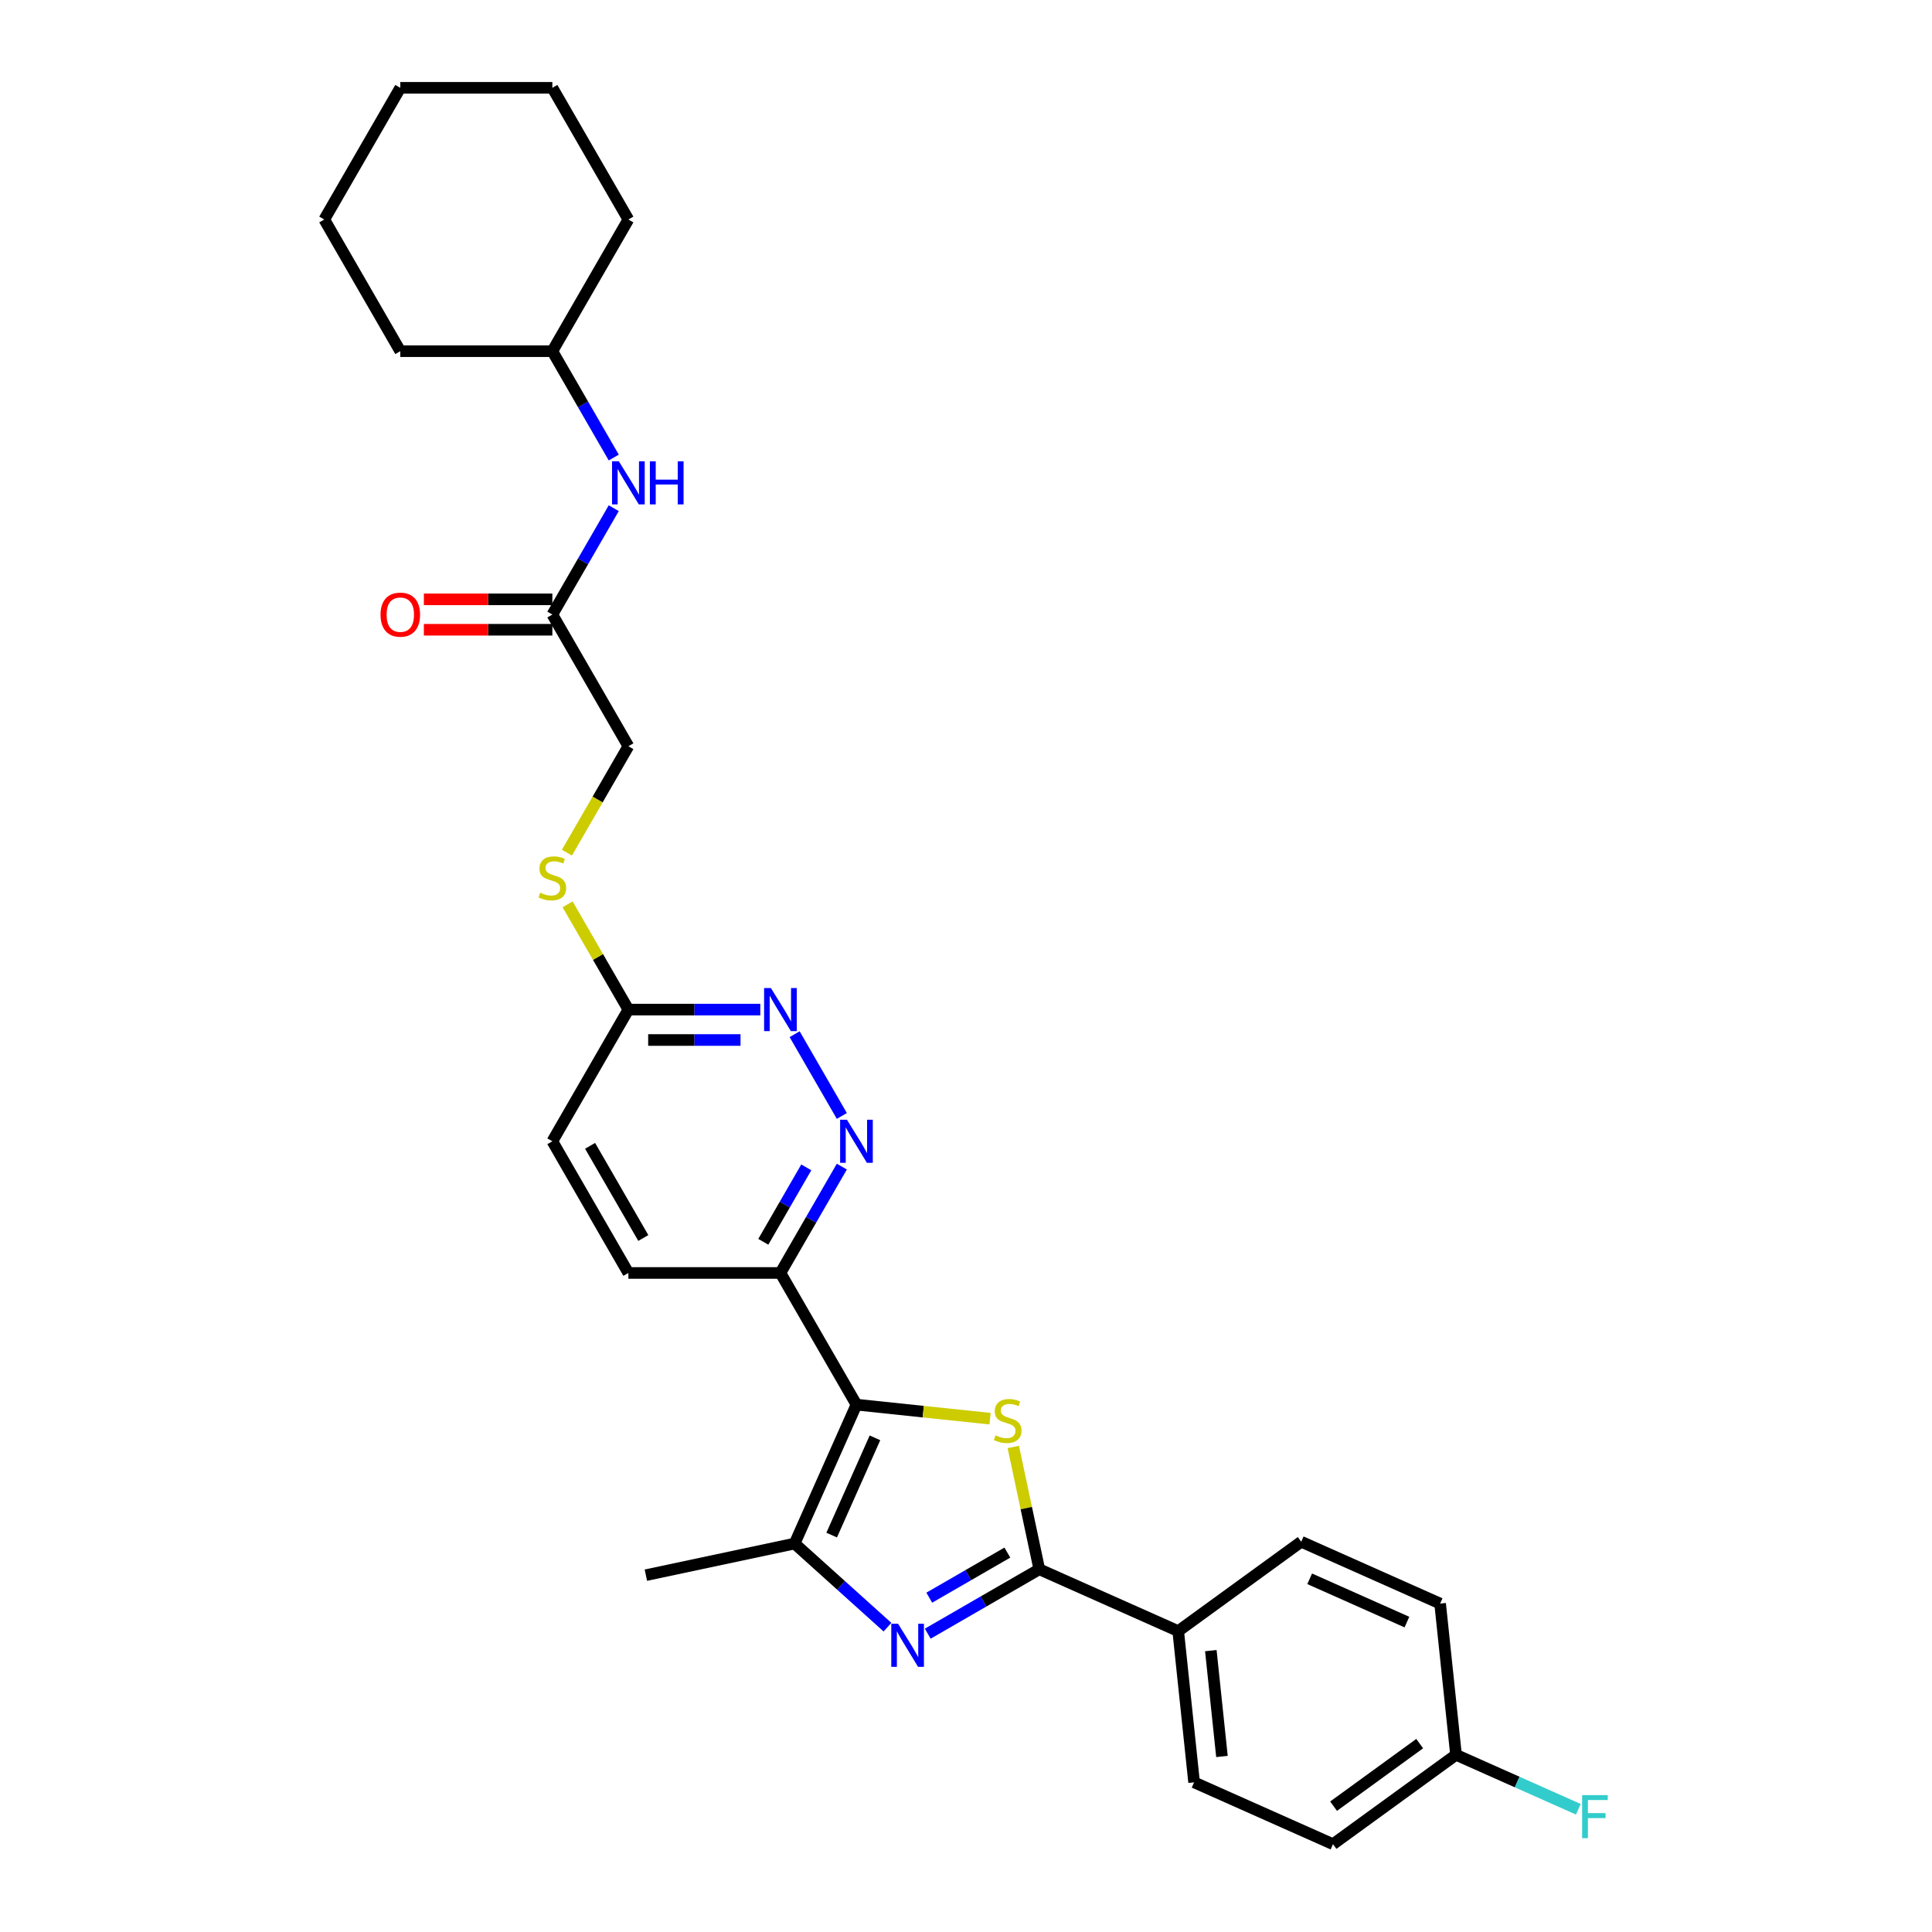 <?xml version='1.0' encoding='iso-8859-1'?>
<svg version='1.1' baseProfile='full'
              xmlns='http://www.w3.org/2000/svg'
                      xmlns:rdkit='http://www.rdkit.org/xml'
                      xmlns:xlink='http://www.w3.org/1999/xlink'
                  xml:space='preserve'
width='1000px' height='1000px' viewBox='0 0 1000 1000'>
<!-- END OF HEADER -->
<rect style='opacity:1.0;fill:#FFFFFF;stroke:none' width='1000' height='1000' x='0' y='0'> </rect>
<path class='bond-0' d='M 443.302,727.041 L 477.881,730.676' style='fill:none;fill-rule:evenodd;stroke:#000000;stroke-width:6px;stroke-linecap:butt;stroke-linejoin:miter;stroke-opacity:1' />
<path class='bond-0' d='M 477.881,730.676 L 512.46,734.31' style='fill:none;fill-rule:evenodd;stroke:#CCCC00;stroke-width:6px;stroke-linecap:butt;stroke-linejoin:miter;stroke-opacity:1' />
<path class='bond-3' d='M 443.302,727.041 L 411.291,798.94' style='fill:none;fill-rule:evenodd;stroke:#000000;stroke-width:6px;stroke-linecap:butt;stroke-linejoin:miter;stroke-opacity:1' />
<path class='bond-3' d='M 452.88,744.228 L 430.472,794.557' style='fill:none;fill-rule:evenodd;stroke:#000000;stroke-width:6px;stroke-linecap:butt;stroke-linejoin:miter;stroke-opacity:1' />
<path class='bond-4' d='M 443.302,727.041 L 403.95,658.883' style='fill:none;fill-rule:evenodd;stroke:#000000;stroke-width:6px;stroke-linecap:butt;stroke-linejoin:miter;stroke-opacity:1' />
<path class='bond-2' d='M 524.481,748.947 L 531.209,780.599' style='fill:none;fill-rule:evenodd;stroke:#CCCC00;stroke-width:6px;stroke-linecap:butt;stroke-linejoin:miter;stroke-opacity:1' />
<path class='bond-2' d='M 531.209,780.599 L 537.937,812.251' style='fill:none;fill-rule:evenodd;stroke:#000000;stroke-width:6px;stroke-linecap:butt;stroke-linejoin:miter;stroke-opacity:1' />
<path class='bond-1' d='M 459.358,842.22 L 435.324,820.58' style='fill:none;fill-rule:evenodd;stroke:#0000FF;stroke-width:6px;stroke-linecap:butt;stroke-linejoin:miter;stroke-opacity:1' />
<path class='bond-1' d='M 435.324,820.58 L 411.291,798.94' style='fill:none;fill-rule:evenodd;stroke:#000000;stroke-width:6px;stroke-linecap:butt;stroke-linejoin:miter;stroke-opacity:1' />
<path class='bond-29' d='M 480.198,845.586 L 509.068,828.919' style='fill:none;fill-rule:evenodd;stroke:#0000FF;stroke-width:6px;stroke-linecap:butt;stroke-linejoin:miter;stroke-opacity:1' />
<path class='bond-29' d='M 509.068,828.919 L 537.937,812.251' style='fill:none;fill-rule:evenodd;stroke:#000000;stroke-width:6px;stroke-linecap:butt;stroke-linejoin:miter;stroke-opacity:1' />
<path class='bond-29' d='M 480.989,826.954 L 501.197,815.287' style='fill:none;fill-rule:evenodd;stroke:#0000FF;stroke-width:6px;stroke-linecap:butt;stroke-linejoin:miter;stroke-opacity:1' />
<path class='bond-29' d='M 501.197,815.287 L 521.406,803.62' style='fill:none;fill-rule:evenodd;stroke:#000000;stroke-width:6px;stroke-linecap:butt;stroke-linejoin:miter;stroke-opacity:1' />
<path class='bond-7' d='M 537.937,812.251 L 609.835,844.262' style='fill:none;fill-rule:evenodd;stroke:#000000;stroke-width:6px;stroke-linecap:butt;stroke-linejoin:miter;stroke-opacity:1' />
<path class='bond-21' d='M 411.291,798.94 L 334.307,815.303' style='fill:none;fill-rule:evenodd;stroke:#000000;stroke-width:6px;stroke-linecap:butt;stroke-linejoin:miter;stroke-opacity:1' />
<path class='bond-5' d='M 403.95,658.883 L 419.841,631.359' style='fill:none;fill-rule:evenodd;stroke:#000000;stroke-width:6px;stroke-linecap:butt;stroke-linejoin:miter;stroke-opacity:1' />
<path class='bond-5' d='M 419.841,631.359 L 435.732,603.836' style='fill:none;fill-rule:evenodd;stroke:#0000FF;stroke-width:6px;stroke-linecap:butt;stroke-linejoin:miter;stroke-opacity:1' />
<path class='bond-5' d='M 395.086,642.755 L 406.209,623.489' style='fill:none;fill-rule:evenodd;stroke:#000000;stroke-width:6px;stroke-linecap:butt;stroke-linejoin:miter;stroke-opacity:1' />
<path class='bond-5' d='M 406.209,623.489 L 417.333,604.223' style='fill:none;fill-rule:evenodd;stroke:#0000FF;stroke-width:6px;stroke-linecap:butt;stroke-linejoin:miter;stroke-opacity:1' />
<path class='bond-12' d='M 403.95,658.883 L 325.248,658.883' style='fill:none;fill-rule:evenodd;stroke:#000000;stroke-width:6px;stroke-linecap:butt;stroke-linejoin:miter;stroke-opacity:1' />
<path class='bond-6' d='M 435.732,577.612 L 411.302,535.299' style='fill:none;fill-rule:evenodd;stroke:#0000FF;stroke-width:6px;stroke-linecap:butt;stroke-linejoin:miter;stroke-opacity:1' />
<path class='bond-30' d='M 393.53,522.565 L 359.389,522.565' style='fill:none;fill-rule:evenodd;stroke:#0000FF;stroke-width:6px;stroke-linecap:butt;stroke-linejoin:miter;stroke-opacity:1' />
<path class='bond-30' d='M 359.389,522.565 L 325.248,522.565' style='fill:none;fill-rule:evenodd;stroke:#000000;stroke-width:6px;stroke-linecap:butt;stroke-linejoin:miter;stroke-opacity:1' />
<path class='bond-30' d='M 383.288,538.306 L 359.389,538.306' style='fill:none;fill-rule:evenodd;stroke:#0000FF;stroke-width:6px;stroke-linecap:butt;stroke-linejoin:miter;stroke-opacity:1' />
<path class='bond-30' d='M 359.389,538.306 L 335.49,538.306' style='fill:none;fill-rule:evenodd;stroke:#000000;stroke-width:6px;stroke-linecap:butt;stroke-linejoin:miter;stroke-opacity:1' />
<path class='bond-14' d='M 609.835,844.262 L 618.062,922.534' style='fill:none;fill-rule:evenodd;stroke:#000000;stroke-width:6px;stroke-linecap:butt;stroke-linejoin:miter;stroke-opacity:1' />
<path class='bond-14' d='M 626.724,854.358 L 632.482,909.148' style='fill:none;fill-rule:evenodd;stroke:#000000;stroke-width:6px;stroke-linecap:butt;stroke-linejoin:miter;stroke-opacity:1' />
<path class='bond-15' d='M 609.835,844.262 L 673.507,798.002' style='fill:none;fill-rule:evenodd;stroke:#000000;stroke-width:6px;stroke-linecap:butt;stroke-linejoin:miter;stroke-opacity:1' />
<path class='bond-8' d='M 285.896,318.089 L 325.248,386.248' style='fill:none;fill-rule:evenodd;stroke:#000000;stroke-width:6px;stroke-linecap:butt;stroke-linejoin:miter;stroke-opacity:1' />
<path class='bond-10' d='M 285.896,318.089 L 301.787,290.566' style='fill:none;fill-rule:evenodd;stroke:#000000;stroke-width:6px;stroke-linecap:butt;stroke-linejoin:miter;stroke-opacity:1' />
<path class='bond-10' d='M 301.787,290.566 L 317.677,263.042' style='fill:none;fill-rule:evenodd;stroke:#0000FF;stroke-width:6px;stroke-linecap:butt;stroke-linejoin:miter;stroke-opacity:1' />
<path class='bond-13' d='M 285.896,310.219 L 252.644,310.219' style='fill:none;fill-rule:evenodd;stroke:#000000;stroke-width:6px;stroke-linecap:butt;stroke-linejoin:miter;stroke-opacity:1' />
<path class='bond-13' d='M 252.644,310.219 L 219.392,310.219' style='fill:none;fill-rule:evenodd;stroke:#FF0000;stroke-width:6px;stroke-linecap:butt;stroke-linejoin:miter;stroke-opacity:1' />
<path class='bond-13' d='M 285.896,325.96 L 252.644,325.96' style='fill:none;fill-rule:evenodd;stroke:#000000;stroke-width:6px;stroke-linecap:butt;stroke-linejoin:miter;stroke-opacity:1' />
<path class='bond-13' d='M 252.644,325.96 L 219.392,325.96' style='fill:none;fill-rule:evenodd;stroke:#FF0000;stroke-width:6px;stroke-linecap:butt;stroke-linejoin:miter;stroke-opacity:1' />
<path class='bond-9' d='M 325.248,522.565 L 285.896,590.724' style='fill:none;fill-rule:evenodd;stroke:#000000;stroke-width:6px;stroke-linecap:butt;stroke-linejoin:miter;stroke-opacity:1' />
<path class='bond-11' d='M 325.248,522.565 L 309.52,495.325' style='fill:none;fill-rule:evenodd;stroke:#000000;stroke-width:6px;stroke-linecap:butt;stroke-linejoin:miter;stroke-opacity:1' />
<path class='bond-11' d='M 309.52,495.325 L 293.793,468.085' style='fill:none;fill-rule:evenodd;stroke:#CCCC00;stroke-width:6px;stroke-linecap:butt;stroke-linejoin:miter;stroke-opacity:1' />
<path class='bond-23' d='M 317.677,236.819 L 301.787,209.295' style='fill:none;fill-rule:evenodd;stroke:#0000FF;stroke-width:6px;stroke-linecap:butt;stroke-linejoin:miter;stroke-opacity:1' />
<path class='bond-23' d='M 301.787,209.295 L 285.896,181.772' style='fill:none;fill-rule:evenodd;stroke:#000000;stroke-width:6px;stroke-linecap:butt;stroke-linejoin:miter;stroke-opacity:1' />
<path class='bond-16' d='M 293.448,441.326 L 309.348,413.787' style='fill:none;fill-rule:evenodd;stroke:#CCCC00;stroke-width:6px;stroke-linecap:butt;stroke-linejoin:miter;stroke-opacity:1' />
<path class='bond-16' d='M 309.348,413.787 L 325.248,386.248' style='fill:none;fill-rule:evenodd;stroke:#000000;stroke-width:6px;stroke-linecap:butt;stroke-linejoin:miter;stroke-opacity:1' />
<path class='bond-17' d='M 325.248,658.883 L 285.896,590.724' style='fill:none;fill-rule:evenodd;stroke:#000000;stroke-width:6px;stroke-linecap:butt;stroke-linejoin:miter;stroke-opacity:1' />
<path class='bond-17' d='M 332.977,640.789 L 305.431,593.078' style='fill:none;fill-rule:evenodd;stroke:#000000;stroke-width:6px;stroke-linecap:butt;stroke-linejoin:miter;stroke-opacity:1' />
<path class='bond-19' d='M 618.062,922.534 L 689.961,954.545' style='fill:none;fill-rule:evenodd;stroke:#000000;stroke-width:6px;stroke-linecap:butt;stroke-linejoin:miter;stroke-opacity:1' />
<path class='bond-20' d='M 673.507,798.002 L 745.406,830.013' style='fill:none;fill-rule:evenodd;stroke:#000000;stroke-width:6px;stroke-linecap:butt;stroke-linejoin:miter;stroke-opacity:1' />
<path class='bond-20' d='M 677.89,817.183 L 728.219,839.591' style='fill:none;fill-rule:evenodd;stroke:#000000;stroke-width:6px;stroke-linecap:butt;stroke-linejoin:miter;stroke-opacity:1' />
<path class='bond-18' d='M 753.633,908.285 L 745.406,830.013' style='fill:none;fill-rule:evenodd;stroke:#000000;stroke-width:6px;stroke-linecap:butt;stroke-linejoin:miter;stroke-opacity:1' />
<path class='bond-22' d='M 753.633,908.285 L 785.285,922.378' style='fill:none;fill-rule:evenodd;stroke:#000000;stroke-width:6px;stroke-linecap:butt;stroke-linejoin:miter;stroke-opacity:1' />
<path class='bond-22' d='M 785.285,922.378 L 816.937,936.47' style='fill:none;fill-rule:evenodd;stroke:#33CCCC;stroke-width:6px;stroke-linecap:butt;stroke-linejoin:miter;stroke-opacity:1' />
<path class='bond-31' d='M 753.633,908.285 L 689.961,954.545' style='fill:none;fill-rule:evenodd;stroke:#000000;stroke-width:6px;stroke-linecap:butt;stroke-linejoin:miter;stroke-opacity:1' />
<path class='bond-31' d='M 734.83,902.49 L 690.26,934.872' style='fill:none;fill-rule:evenodd;stroke:#000000;stroke-width:6px;stroke-linecap:butt;stroke-linejoin:miter;stroke-opacity:1' />
<path class='bond-24' d='M 285.896,181.772 L 325.248,113.613' style='fill:none;fill-rule:evenodd;stroke:#000000;stroke-width:6px;stroke-linecap:butt;stroke-linejoin:miter;stroke-opacity:1' />
<path class='bond-25' d='M 285.896,181.772 L 207.193,181.772' style='fill:none;fill-rule:evenodd;stroke:#000000;stroke-width:6px;stroke-linecap:butt;stroke-linejoin:miter;stroke-opacity:1' />
<path class='bond-26' d='M 325.248,113.613 L 285.896,45.455' style='fill:none;fill-rule:evenodd;stroke:#000000;stroke-width:6px;stroke-linecap:butt;stroke-linejoin:miter;stroke-opacity:1' />
<path class='bond-27' d='M 207.193,181.772 L 167.842,113.613' style='fill:none;fill-rule:evenodd;stroke:#000000;stroke-width:6px;stroke-linecap:butt;stroke-linejoin:miter;stroke-opacity:1' />
<path class='bond-32' d='M 285.896,45.455 L 207.193,45.455' style='fill:none;fill-rule:evenodd;stroke:#000000;stroke-width:6px;stroke-linecap:butt;stroke-linejoin:miter;stroke-opacity:1' />
<path class='bond-28' d='M 167.842,113.613 L 207.193,45.455' style='fill:none;fill-rule:evenodd;stroke:#000000;stroke-width:6px;stroke-linecap:butt;stroke-linejoin:miter;stroke-opacity:1' />
<path  class='atom-1' d='M 515.277 742.918
Q 515.529 743.012, 516.568 743.453
Q 517.607 743.894, 518.74 744.177
Q 519.905 744.429, 521.038 744.429
Q 523.148 744.429, 524.375 743.422
Q 525.603 742.383, 525.603 740.588
Q 525.603 739.361, 524.974 738.605
Q 524.375 737.849, 523.431 737.44
Q 522.487 737.031, 520.912 736.559
Q 518.929 735.961, 517.733 735.394
Q 516.568 734.827, 515.718 733.631
Q 514.9 732.435, 514.9 730.42
Q 514.9 727.618, 516.788 725.887
Q 518.709 724.155, 522.487 724.155
Q 525.068 724.155, 527.996 725.383
L 527.272 727.807
Q 524.596 726.705, 522.581 726.705
Q 520.409 726.705, 519.212 727.618
Q 518.016 728.5, 518.048 730.042
Q 518.048 731.238, 518.646 731.963
Q 519.275 732.687, 520.157 733.096
Q 521.07 733.505, 522.581 733.977
Q 524.596 734.607, 525.792 735.237
Q 526.988 735.866, 527.838 737.157
Q 528.72 738.416, 528.72 740.588
Q 528.72 743.674, 526.642 745.342
Q 524.596 746.979, 521.164 746.979
Q 519.181 746.979, 517.67 746.538
Q 516.19 746.129, 514.427 745.405
L 515.277 742.918
' fill='#CCCC00'/>
<path  class='atom-2' d='M 464.851 840.458
L 472.155 852.264
Q 472.879 853.428, 474.044 855.538
Q 475.209 857.647, 475.272 857.773
L 475.272 840.458
L 478.231 840.458
L 478.231 862.747
L 475.177 862.747
L 467.338 849.84
Q 466.425 848.328, 465.449 846.597
Q 464.505 844.866, 464.222 844.33
L 464.222 862.747
L 461.325 862.747
L 461.325 840.458
L 464.851 840.458
' fill='#0000FF'/>
<path  class='atom-6' d='M 438.375 579.58
L 445.679 591.385
Q 446.403 592.55, 447.568 594.659
Q 448.732 596.768, 448.795 596.894
L 448.795 579.58
L 451.755 579.58
L 451.755 601.868
L 448.701 601.868
L 440.862 588.961
Q 439.949 587.45, 438.973 585.718
Q 438.029 583.987, 437.745 583.452
L 437.745 601.868
L 434.849 601.868
L 434.849 579.58
L 438.375 579.58
' fill='#0000FF'/>
<path  class='atom-7' d='M 399.024 511.421
L 406.327 523.226
Q 407.051 524.391, 408.216 526.5
Q 409.381 528.61, 409.444 528.736
L 409.444 511.421
L 412.403 511.421
L 412.403 533.71
L 409.349 533.71
L 401.511 520.802
Q 400.598 519.291, 399.622 517.56
Q 398.677 515.828, 398.394 515.293
L 398.394 533.71
L 395.498 533.71
L 395.498 511.421
L 399.024 511.421
' fill='#0000FF'/>
<path  class='atom-11' d='M 320.321 238.786
L 327.624 250.592
Q 328.348 251.756, 329.513 253.866
Q 330.678 255.975, 330.741 256.101
L 330.741 238.786
L 333.7 238.786
L 333.7 261.075
L 330.647 261.075
L 322.808 248.168
Q 321.895 246.657, 320.919 244.925
Q 319.974 243.194, 319.691 242.658
L 319.691 261.075
L 316.795 261.075
L 316.795 238.786
L 320.321 238.786
' fill='#0000FF'/>
<path  class='atom-11' d='M 336.376 238.786
L 339.398 238.786
L 339.398 248.262
L 350.795 248.262
L 350.795 238.786
L 353.817 238.786
L 353.817 261.075
L 350.795 261.075
L 350.795 250.781
L 339.398 250.781
L 339.398 261.075
L 336.376 261.075
L 336.376 238.786
' fill='#0000FF'/>
<path  class='atom-12' d='M 279.6 462.057
Q 279.852 462.151, 280.891 462.592
Q 281.929 463.032, 283.063 463.316
Q 284.228 463.568, 285.361 463.568
Q 287.47 463.568, 288.698 462.56
Q 289.926 461.521, 289.926 459.727
Q 289.926 458.499, 289.296 457.744
Q 288.698 456.988, 287.754 456.579
Q 286.809 456.17, 285.235 455.697
Q 283.252 455.099, 282.055 454.533
Q 280.891 453.966, 280.041 452.77
Q 279.222 451.573, 279.222 449.559
Q 279.222 446.757, 281.111 445.025
Q 283.031 443.294, 286.809 443.294
Q 289.391 443.294, 292.318 444.522
L 291.594 446.946
Q 288.918 445.844, 286.904 445.844
Q 284.731 445.844, 283.535 446.757
Q 282.339 447.638, 282.37 449.181
Q 282.37 450.377, 282.968 451.101
Q 283.598 451.825, 284.479 452.234
Q 285.392 452.644, 286.904 453.116
Q 288.918 453.746, 290.115 454.375
Q 291.311 455.005, 292.161 456.295
Q 293.042 457.555, 293.042 459.727
Q 293.042 462.812, 290.965 464.481
Q 288.918 466.118, 285.487 466.118
Q 283.504 466.118, 281.992 465.677
Q 280.513 465.268, 278.75 464.544
L 279.6 462.057
' fill='#CCCC00'/>
<path  class='atom-14' d='M 196.962 318.152
Q 196.962 312.8, 199.606 309.81
Q 202.251 306.819, 207.193 306.819
Q 212.136 306.819, 214.78 309.81
Q 217.425 312.8, 217.425 318.152
Q 217.425 323.567, 214.749 326.652
Q 212.073 329.706, 207.193 329.706
Q 202.282 329.706, 199.606 326.652
Q 196.962 323.598, 196.962 318.152
M 207.193 327.187
Q 210.593 327.187, 212.419 324.921
Q 214.277 322.623, 214.277 318.152
Q 214.277 313.776, 212.419 311.573
Q 210.593 309.338, 207.193 309.338
Q 203.793 309.338, 201.936 311.541
Q 200.11 313.745, 200.11 318.152
Q 200.11 322.654, 201.936 324.921
Q 203.793 327.187, 207.193 327.187
' fill='#FF0000'/>
<path  class='atom-23' d='M 818.905 929.152
L 832.158 929.152
L 832.158 931.702
L 821.895 931.702
L 821.895 938.471
L 831.025 938.471
L 831.025 941.052
L 821.895 941.052
L 821.895 951.441
L 818.905 951.441
L 818.905 929.152
' fill='#33CCCC'/>
</svg>
